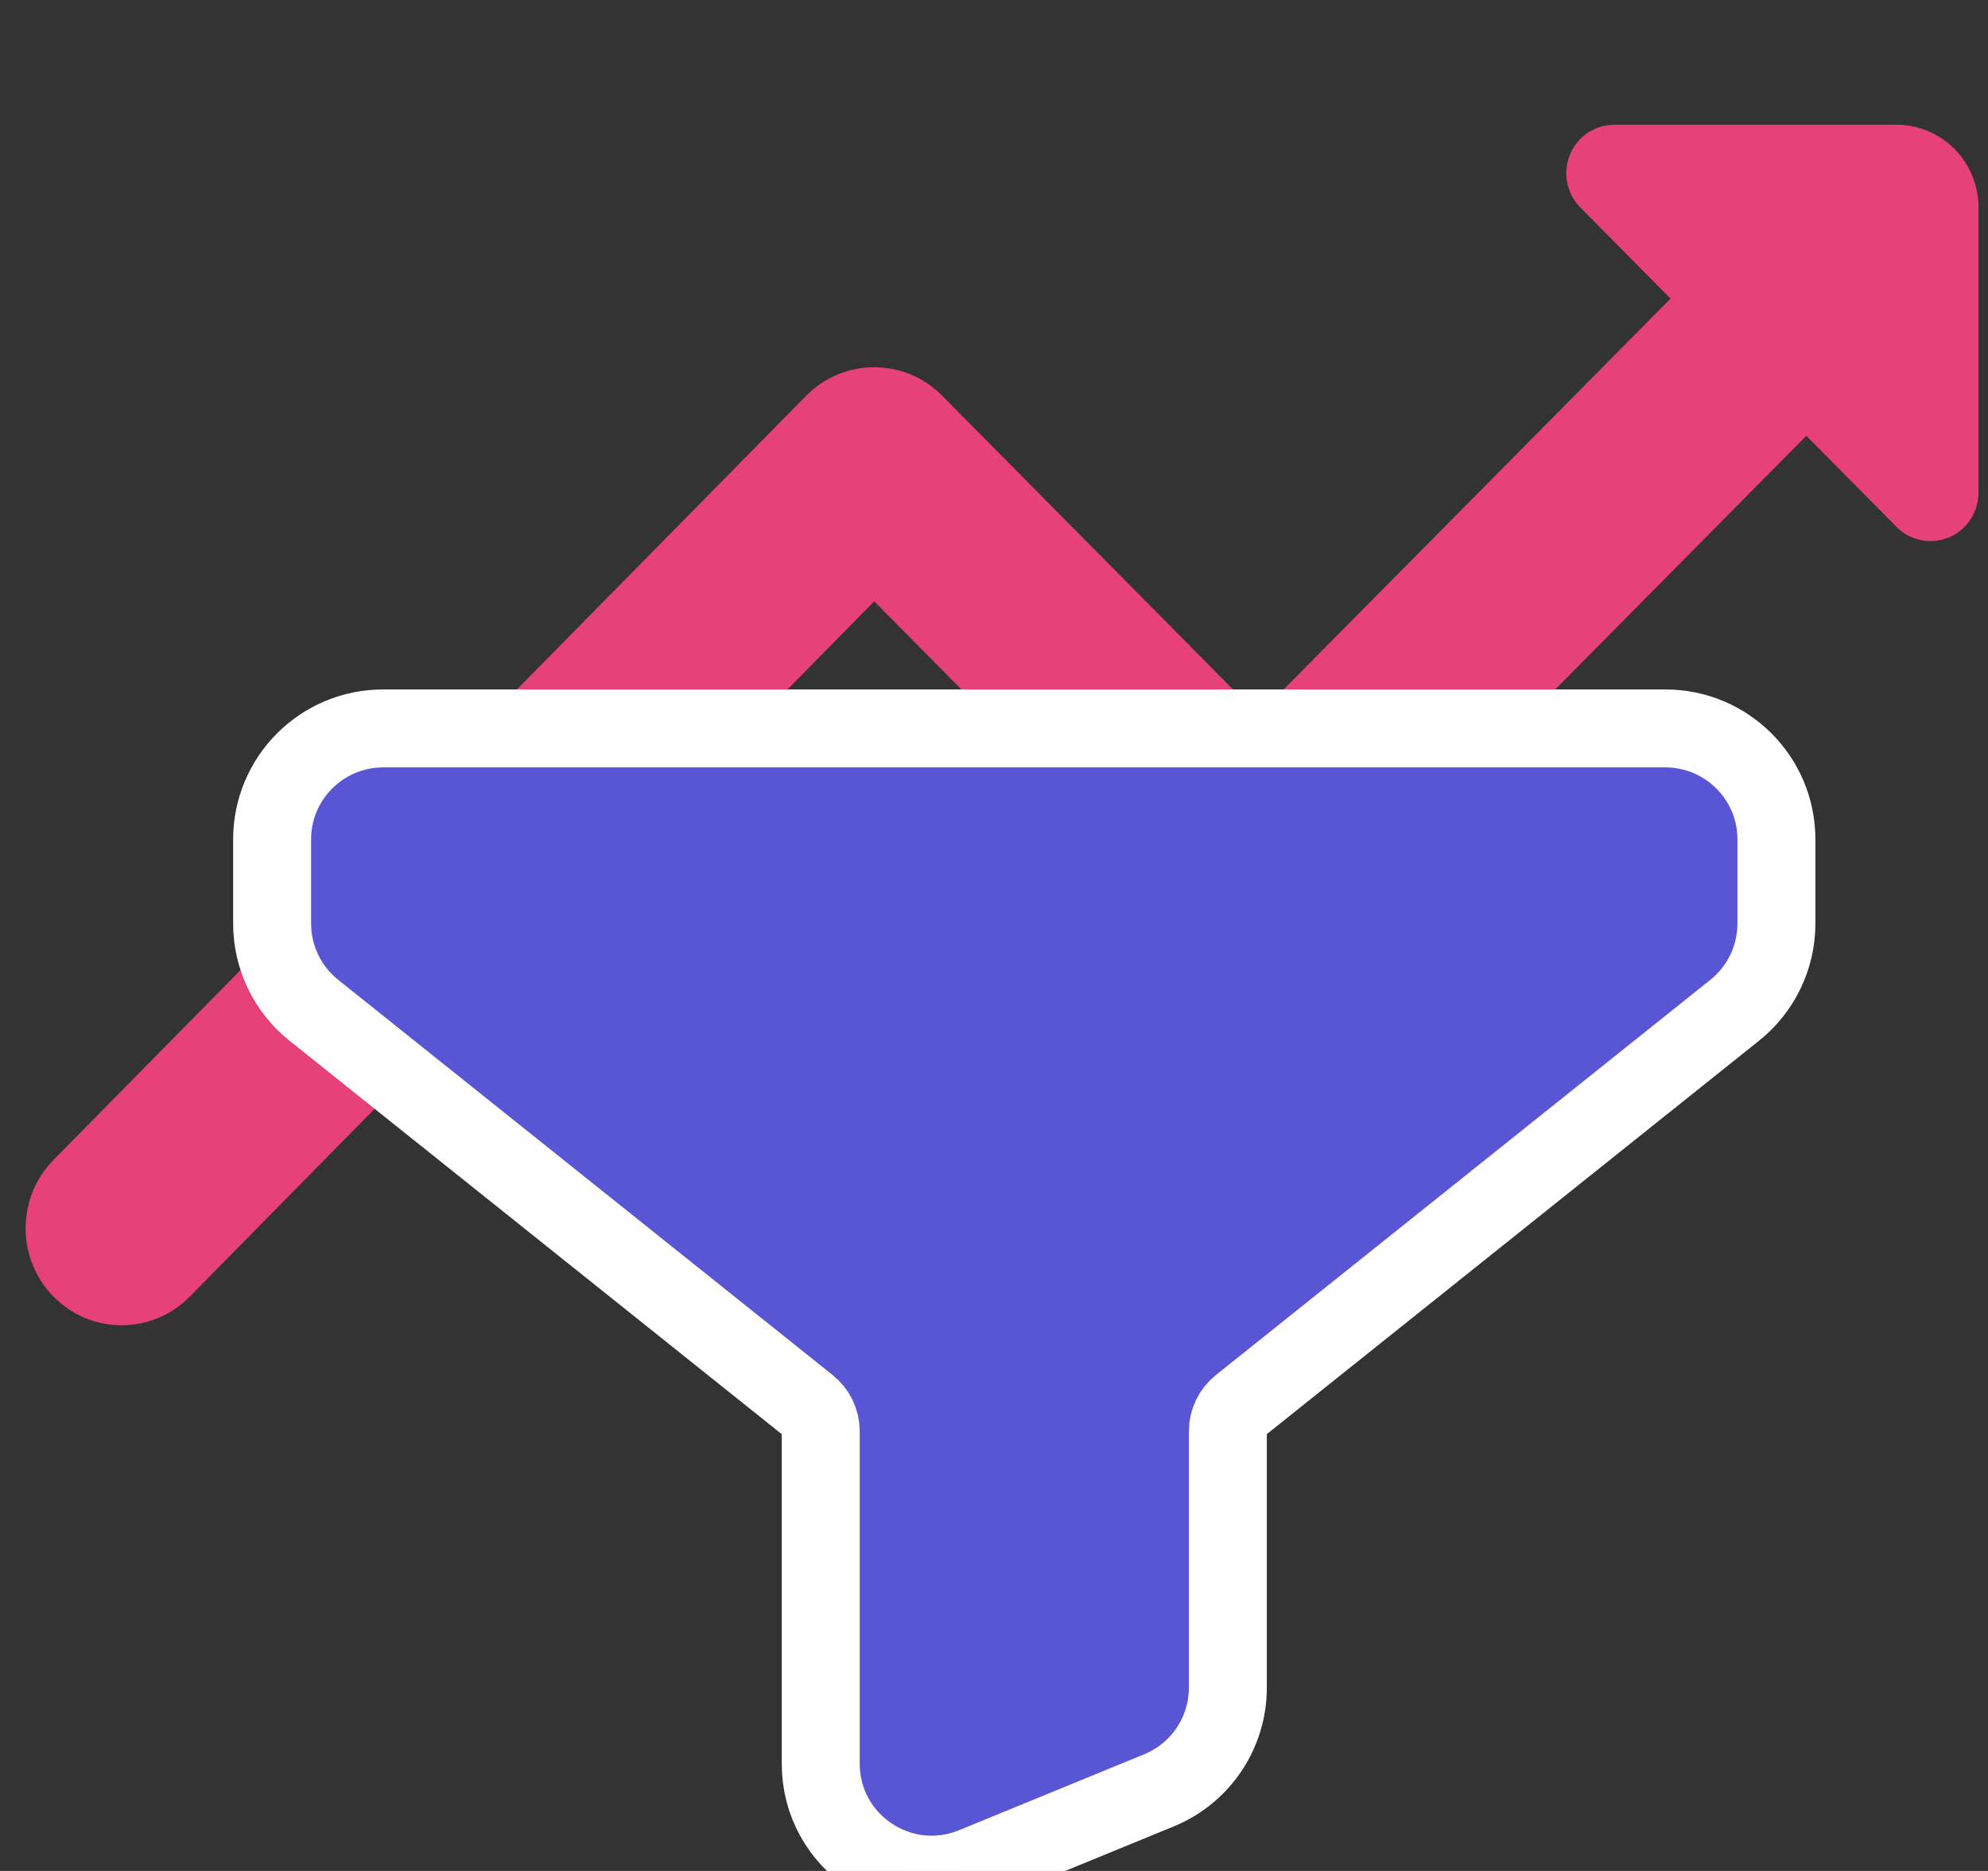 <svg width="51" height="48" viewBox="0 0 51 48" fill="none" xmlns="http://www.w3.org/2000/svg">
<rect x="0" y="0" width="51" height="48" fill="#333333" stroke="none"/>
<path d="M50.141 3.822C49.746 3.424 49.212 3.2 48.654 3.2H41.413C41.086 3.2 40.773 3.331 40.542 3.564C40.061 4.05 40.061 4.838 40.542 5.324L42.856 7.661L32.281 18.343L24.169 10.15C23.207 9.178 21.647 9.178 20.685 10.15L1.379 29.752C0.416 30.724 0.416 32.299 1.379 33.271C1.859 33.757 2.49 34 3.12 34C3.751 34 4.381 33.757 4.862 33.271L22.427 15.428L30.539 23.622C31.501 24.593 33.061 24.593 34.023 23.622L46.34 11.18L48.654 13.518C49.135 14.003 49.915 14.003 50.396 13.518C50.627 13.284 50.757 12.968 50.757 12.638V5.324C50.757 4.761 50.535 4.22 50.141 3.822Z" fill="#E64178"/>
<g clip-path="url(#clip0_62_10234)">
<path d="M21.055 45.247C21.055 47.272 23.111 48.648 24.983 47.88L29.732 45.932C30.8 45.494 31.499 44.454 31.499 43.299V36.719C31.499 36.463 31.615 36.22 31.816 36.059L44.503 25.918C45.178 25.378 45.572 24.56 45.572 23.695V21.534C45.572 19.961 44.296 18.688 42.724 18.688H9.829C8.257 18.688 6.981 19.961 6.981 21.534V23.695C6.981 24.56 7.375 25.378 8.05 25.918L20.737 36.059C20.938 36.22 21.055 36.463 21.055 36.719V45.247Z" fill="#5956D6" stroke="white" stroke-width="2"/>
</g>
<defs>
<clipPath id="clip0_62_10234">
<rect width="48.037" height="48" fill="white" transform="translate(2.258)"/>
</clipPath>
</defs>
</svg>
